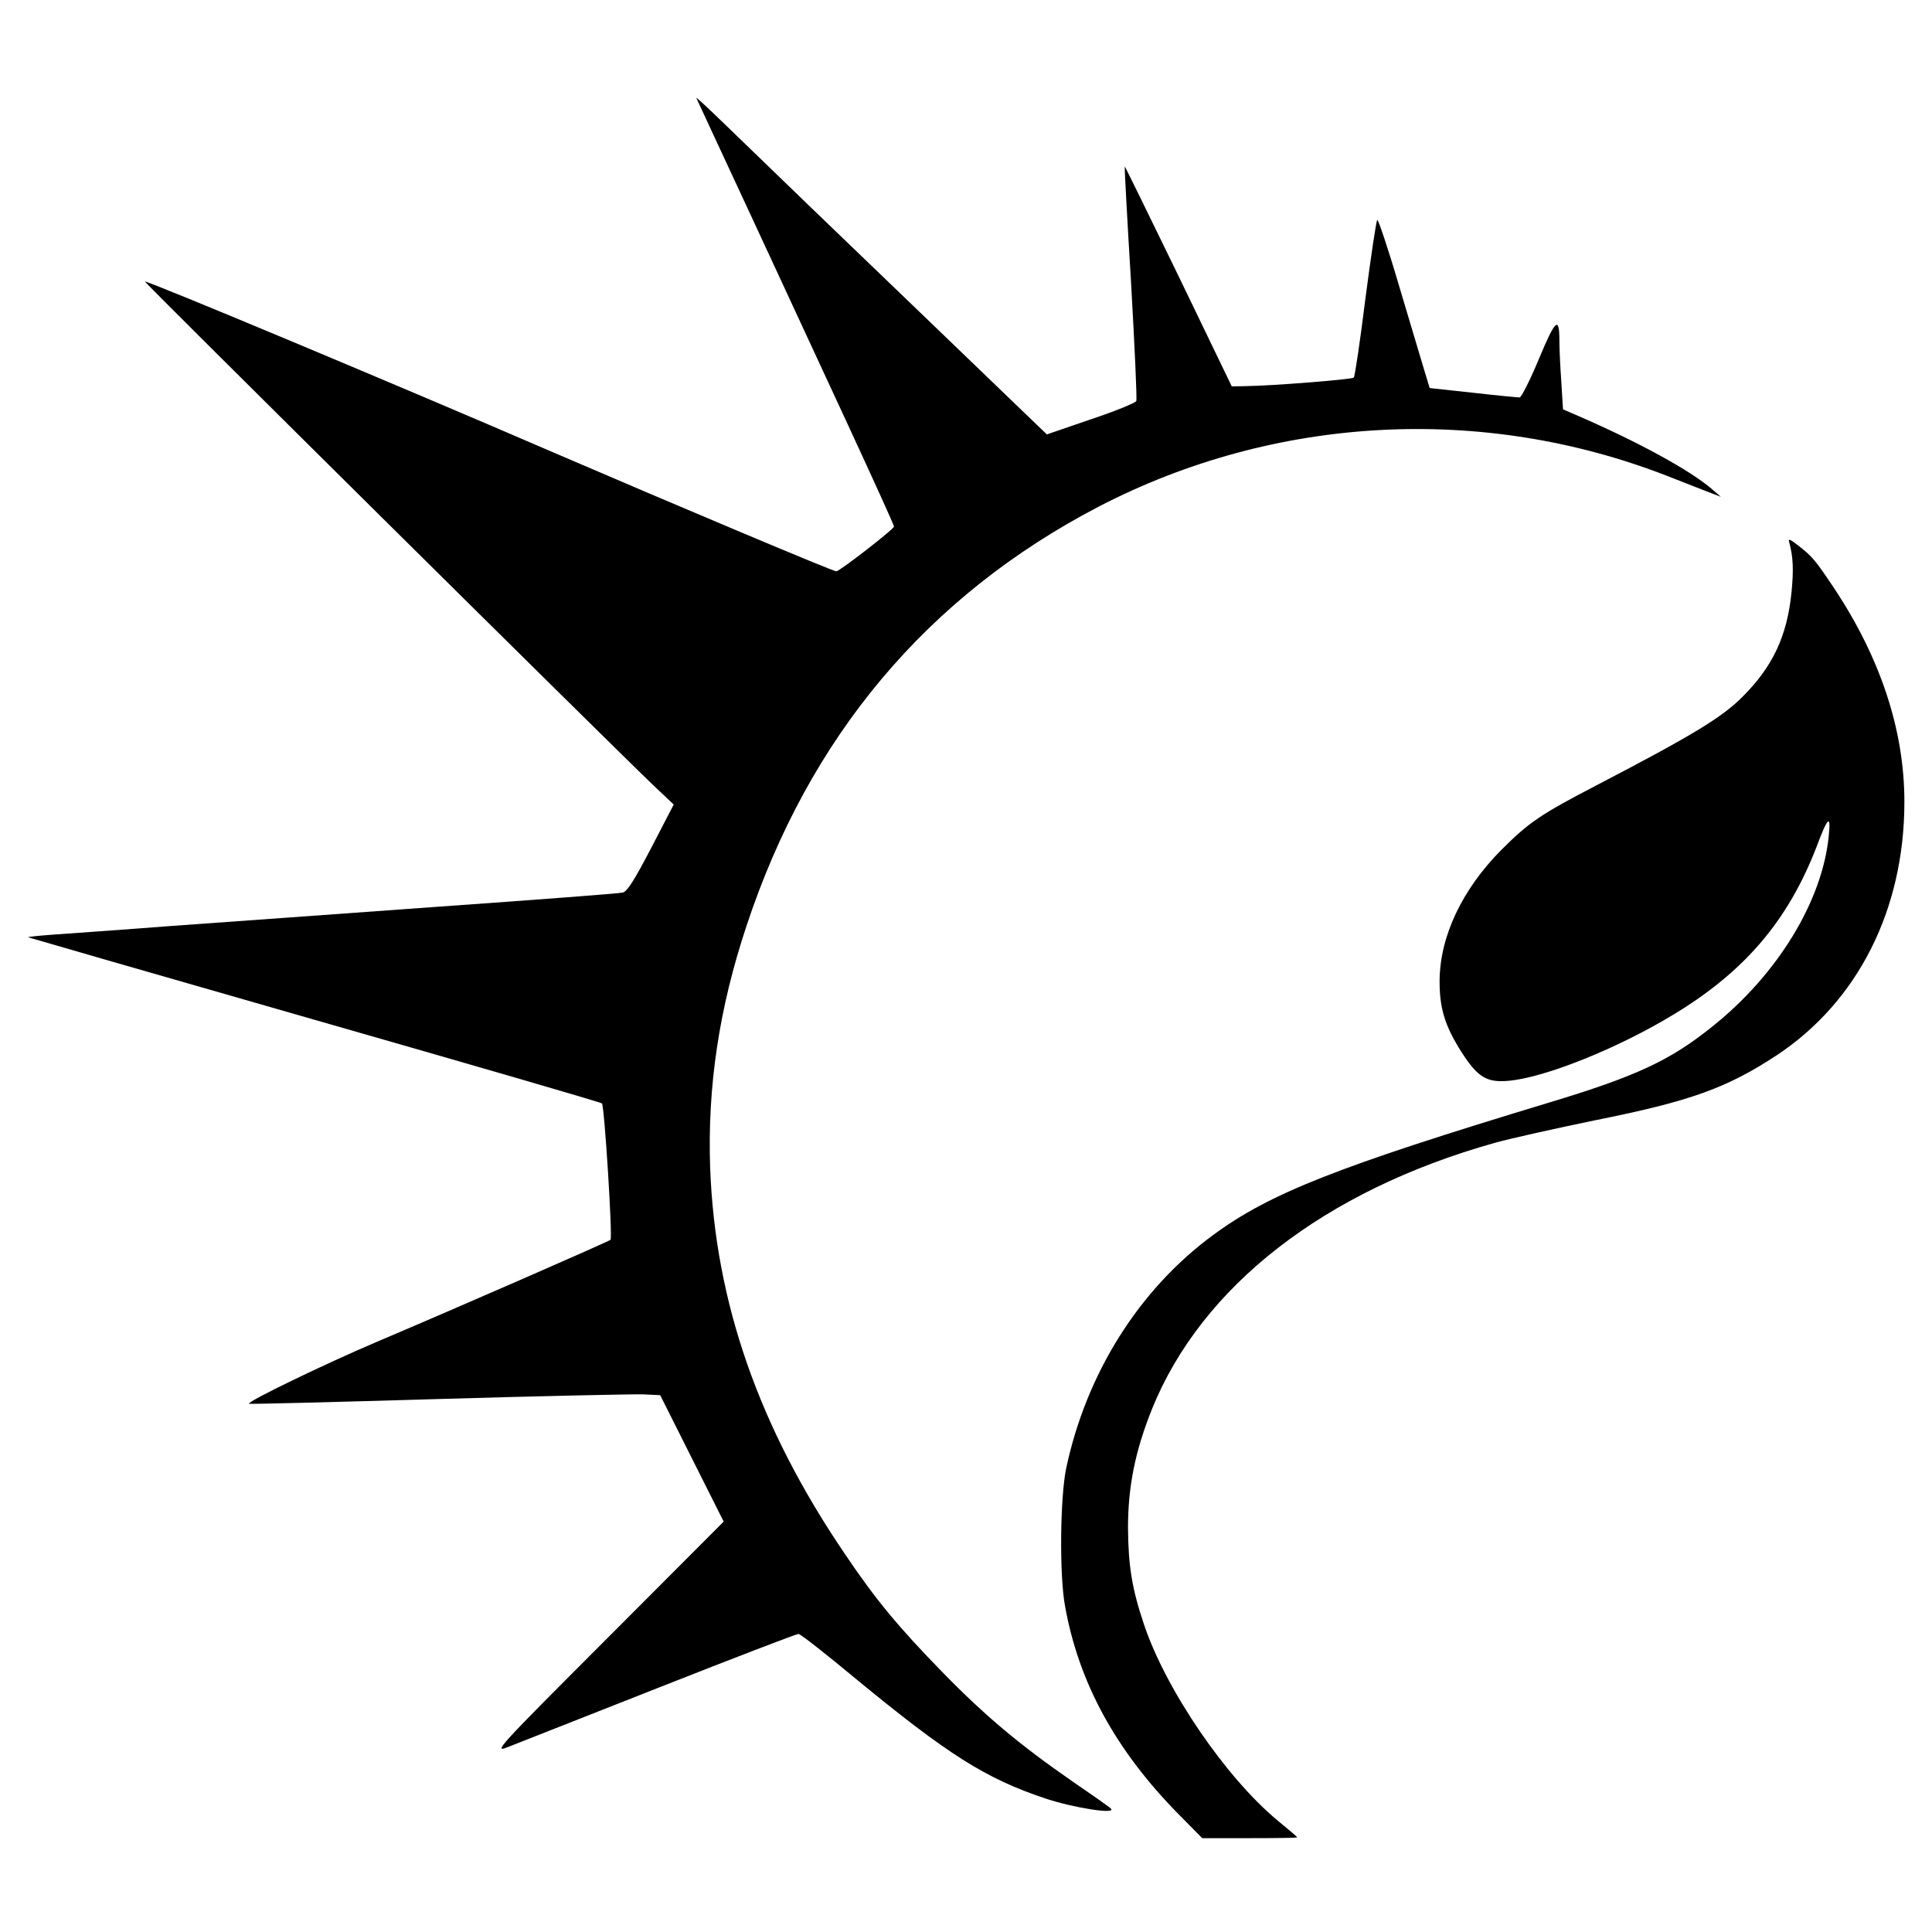 <?xml version="1.0" standalone="no"?>
<!DOCTYPE svg PUBLIC "-//W3C//DTD SVG 20010904//EN"
 "http://www.w3.org/TR/2001/REC-SVG-20010904/DTD/svg10.dtd">
<svg version="1.0" xmlns="http://www.w3.org/2000/svg"
 width="700pt" height="700pt" viewBox="0 0 700 700"
 preserveAspectRatio="xMidYMid meet">
<g transform="translate(0,700) scale(0.1,-0.1)"
fill="#000000" stroke="none">
<path d="M2523 6645 c2 -5 90 -194 195 -420 104 -225 265 -571 356 -768 91
-197 166 -361 165 -365 -1 -10 -197 -162 -209 -162 -12 0 -561 231 -1035 435
-546 236 -1452 615 -1470 615 -6 0 1688 -1678 1843 -1826 l73 -69 -82 -158
c-61 -117 -87 -158 -103 -161 -11 -3 -311 -26 -666 -51 -355 -26 -791 -57
-970 -70 -179 -14 -369 -27 -423 -31 -53 -4 -96 -8 -95 -10 2 -1 469 -136
1038 -299 569 -163 1038 -299 1041 -303 9 -10 39 -486 31 -494 -8 -7 -555
-246 -845 -369 -184 -78 -472 -217 -465 -225 2 -2 310 6 684 17 373 11 708 18
743 17 l63 -3 115 -229 115 -229 -418 -419 c-408 -408 -417 -419 -364 -398 30
12 277 109 548 216 271 107 498 194 505 194 7 0 100 -73 207 -162 334 -275
471 -362 687 -434 101 -34 260 -59 238 -37 -5 6 -67 49 -137 97 -191 132 -319
239 -473 397 -158 162 -241 261 -354 429 -312 459 -470 913 -488 1400 -10 291
32 575 131 873 227 688 655 1197 1276 1521 638 331 1389 372 2057 113 48 -19
113 -44 143 -56 l55 -21 -30 26 c-79 69 -271 174 -496 271 l-46 20 -6 99 c-4
55 -7 122 -7 149 0 91 -14 79 -74 -65 -32 -77 -64 -140 -70 -140 -6 0 -82 7
-169 17 l-157 17 -20 66 c-11 36 -52 174 -92 308 -39 133 -75 239 -78 235 -4
-5 -23 -133 -43 -286 -19 -153 -38 -281 -42 -285 -6 -7 -299 -30 -391 -31
l-51 -1 -193 400 c-107 220 -194 398 -195 397 -1 -1 9 -190 23 -420 13 -229
22 -423 19 -430 -2 -6 -76 -37 -164 -66 l-160 -55 -399 384 c-403 387 -569
547 -768 740 -60 58 -106 101 -103 95z"/>
<path d="M6483 5034 c14 -52 16 -98 8 -180 -16 -159 -68 -269 -177 -378 -74
-75 -183 -141 -529 -321 -204 -106 -246 -135 -345 -234 -142 -143 -222 -312
-224 -471 -1 -103 19 -167 80 -263 58 -90 91 -110 169 -103 131 11 396 117
600 241 256 155 413 339 516 605 42 112 53 121 45 42 -23 -237 -186 -504 -424
-693 -152 -122 -275 -179 -590 -274 -770 -233 -1012 -329 -1217 -480 -268
-197 -459 -501 -532 -845 -22 -106 -25 -388 -4 -500 50 -278 184 -522 410
-752 l87 -88 172 0 c94 0 172 1 172 3 0 2 -32 29 -71 61 -187 155 -404 472
-484 710 -44 131 -57 213 -58 351 0 149 26 278 87 430 180 445 625 791 1241
964 61 17 224 53 364 82 346 69 478 117 659 236 294 195 462 528 462 918 0
260 -87 522 -256 776 -67 100 -77 112 -128 152 -32 25 -38 27 -33 11z"/>
</g>
</svg>
